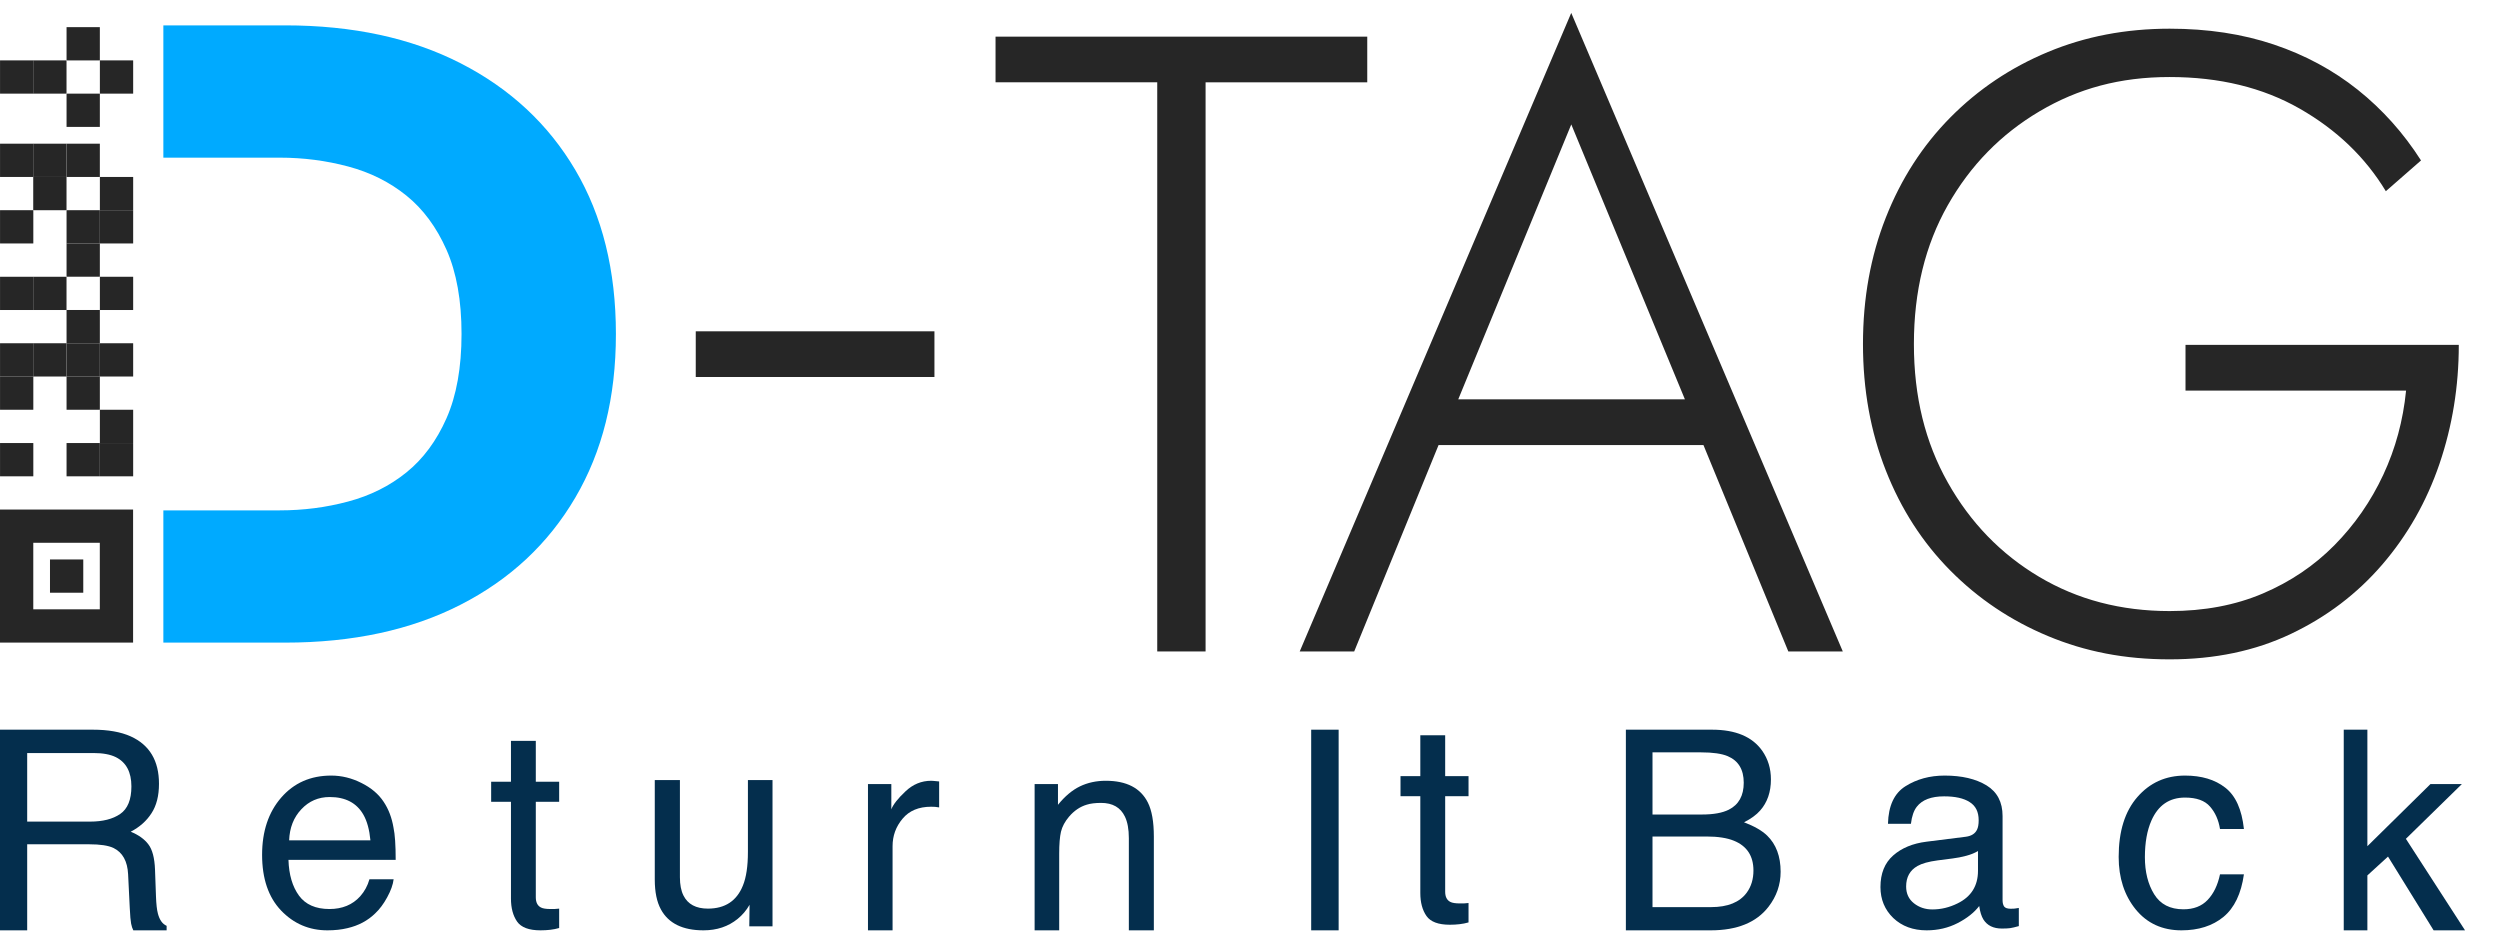 <svg width="143" height="54" viewBox="0 0 143 54" fill="none" xmlns="http://www.w3.org/2000/svg">
<g clip-path="url(#clip0_2678_10116)">
<path d="M56.945 2.096H78.207V4.709H68.959V37.263H66.194V4.707H56.945V2.096Z" fill="#262626"/>
<path d="M83.04 23.748L82.738 24.351L77.46 37.263H74.344L89.875 0.738L105.408 37.263H102.292L97.065 24.552L96.813 23.898L89.877 7.117L83.04 23.746V23.748ZM81.834 22.843H98.07L98.975 25.456H80.929L81.834 22.843Z" fill="#262626"/>
<path d="M125.011 19.728H140.643C140.643 22.107 140.273 24.375 139.537 26.536C138.799 28.697 137.709 30.615 136.269 32.289C134.828 33.964 133.085 35.287 131.042 36.258C128.998 37.23 126.684 37.715 124.105 37.715C121.527 37.715 119.272 37.271 117.144 36.383C115.016 35.495 113.156 34.247 111.563 32.64C109.97 31.033 108.739 29.124 107.87 26.913C106.998 24.701 106.562 22.291 106.562 19.678C106.562 17.064 106.998 14.654 107.87 12.443C108.741 10.233 109.972 8.324 111.563 6.715C113.154 5.108 115.013 3.861 117.144 2.973C119.272 2.085 121.592 1.641 124.105 1.641C126.284 1.641 128.268 1.943 130.062 2.546C131.854 3.148 133.455 4.011 134.862 5.133C136.269 6.256 137.477 7.603 138.482 9.178L136.47 10.937C135.296 8.994 133.654 7.421 131.543 6.214C129.432 5.009 126.951 4.406 124.103 4.406C121.256 4.406 118.876 5.059 116.663 6.366C114.451 7.673 112.701 9.463 111.411 11.743C110.121 14.02 109.475 16.667 109.475 19.68C109.475 22.693 110.121 25.299 111.411 27.593C112.701 29.887 114.444 31.689 116.638 32.993C118.832 34.3 121.322 34.953 124.103 34.953C126.081 34.953 127.856 34.619 129.432 33.949C131.006 33.279 132.372 32.359 133.529 31.186C134.687 30.014 135.615 28.674 136.32 27.166C137.024 25.659 137.458 24.052 137.627 22.344H125.011V19.73V19.728Z" fill="#262626"/>
<path d="M9.344 36.758V29.193H16.005C17.351 29.193 18.654 29.026 19.916 28.687C21.177 28.351 22.288 27.797 23.246 27.023C24.204 26.25 24.97 25.216 25.541 23.922C26.112 22.628 26.4 21.021 26.4 19.105C26.4 17.19 26.114 15.583 25.541 14.289C24.968 12.995 24.204 11.961 23.246 11.188C22.288 10.414 21.177 9.86 19.916 9.524C18.656 9.187 17.351 9.018 16.005 9.018H9.344V1.451H16.308C20.177 1.451 23.523 2.174 26.349 3.62C29.175 5.067 31.363 7.101 32.909 9.724C34.456 12.348 35.23 15.475 35.23 19.105C35.23 22.736 34.456 25.823 32.909 28.461C31.361 31.102 29.175 33.144 26.349 34.588C23.523 36.035 20.174 36.758 16.308 36.758H9.344Z" fill="#00AAFF"/>
<path d="M1.904 36.756H7.613V29.146H0V36.756H1.904ZM1.904 32.95V31.047H5.709V34.853H1.904V32.95Z" fill="#262626"/>
<path d="M4.763 32.001H2.859V33.904H4.763V32.001Z" fill="#262626"/>
<path d="M5.713 27.245H7.617V25.342H5.713V27.245Z" fill="#262626"/>
<path d="M0.002 27.245H1.906L1.906 25.342H0.002L0.002 27.245Z" fill="#262626"/>
<path d="M3.807 27.245H5.711V25.342H3.807V27.245Z" fill="#262626"/>
<path d="M0.002 23.438H1.906L1.906 21.535H0.002L0.002 23.438Z" fill="#262626"/>
<path d="M5.713 21.537H7.617V19.634H5.713V21.537Z" fill="#262626"/>
<path d="M3.807 21.537H5.711V19.634H3.807V21.537Z" fill="#262626"/>
<path d="M1.901 21.537H3.805L3.805 19.634H1.901L1.901 21.537Z" fill="#262626"/>
<path d="M3.807 23.438H5.711V21.535H3.807V23.438Z" fill="#262626"/>
<path d="M5.713 25.341H7.617V23.438H5.713V25.341Z" fill="#262626"/>
<path d="M0.002 21.537H1.906L1.906 19.634H0.002L0.002 21.537Z" fill="#262626"/>
<path d="M3.807 19.634H5.711V17.731H3.807V19.634Z" fill="#262626"/>
<path d="M1.901 17.733H3.805L3.805 15.831H1.901L1.901 17.733Z" fill="#262626"/>
<path d="M5.713 17.733H7.617V15.831H5.713V17.733Z" fill="#262626"/>
<path d="M0.002 17.733H1.906L1.906 15.831H0.002L0.002 17.733Z" fill="#262626"/>
<path d="M3.807 15.828H5.711V13.925H3.807V15.828Z" fill="#262626"/>
<path d="M3.807 7.259H5.711V5.356H3.807V7.259Z" fill="#262626"/>
<path d="M1.901 5.356H3.805L3.805 3.454H1.901L1.901 5.356Z" fill="#262626"/>
<path d="M5.713 5.356H7.617V3.454H5.713V5.356Z" fill="#262626"/>
<path d="M0.002 5.356H1.906L1.906 3.454H0.002L0.002 5.356Z" fill="#262626"/>
<path d="M3.807 3.456L5.711 3.456V1.553L3.807 1.553V3.456Z" fill="#262626"/>
<path d="M5.713 13.926H7.617V12.023H5.713V13.926Z" fill="#262626"/>
<path d="M3.807 13.926H5.711V12.023H3.807V13.926Z" fill="#262626"/>
<path d="M0.002 13.926H1.906L1.906 12.023H0.002L0.002 13.926Z" fill="#262626"/>
<path d="M5.713 12.024H7.617V10.122H5.713V12.024Z" fill="#262626"/>
<path d="M1.901 12.024H3.805L3.805 10.122H1.901L1.901 12.024Z" fill="#262626"/>
<path d="M3.807 10.122H5.711V8.219H3.807V10.122Z" fill="#262626"/>
<path d="M1.901 10.122H3.805L3.805 8.219H1.901L1.901 10.122Z" fill="#262626"/>
<path d="M0.002 10.122H1.906L1.906 8.219H0.002L0.002 10.122Z" fill="#262626"/>
<path d="M53.45 18.951H39.797V21.564H53.45V18.951Z" fill="#262626"/>
</g>
<path d="M5.148 46.996C5.878 46.996 6.453 46.85 6.875 46.559C7.302 46.267 7.516 45.741 7.516 44.98C7.516 44.163 7.219 43.605 6.625 43.309C6.307 43.152 5.883 43.074 5.352 43.074H1.555V46.996H5.148ZM0 41.738H5.312C6.188 41.738 6.909 41.866 7.477 42.121C8.555 42.611 9.094 43.514 9.094 44.832C9.094 45.52 8.951 46.082 8.664 46.52C8.383 46.957 7.987 47.309 7.477 47.574C7.924 47.757 8.26 47.996 8.484 48.293C8.714 48.59 8.841 49.072 8.867 49.738L8.922 51.277C8.938 51.715 8.974 52.04 9.031 52.254C9.125 52.618 9.292 52.853 9.531 52.957V53.215H7.625C7.573 53.116 7.531 52.988 7.5 52.832C7.469 52.676 7.443 52.374 7.422 51.926L7.328 50.012C7.292 49.262 7.013 48.759 6.492 48.504C6.195 48.363 5.729 48.293 5.094 48.293H1.555V53.215H0V41.738Z" fill="#042E4D"/>
<path d="M18.945 44.363C19.539 44.363 20.115 44.504 20.672 44.785C21.229 45.061 21.654 45.421 21.945 45.863C22.227 46.285 22.414 46.777 22.508 47.34C22.591 47.725 22.633 48.34 22.633 49.184H16.5C16.526 50.033 16.727 50.715 17.102 51.23C17.477 51.741 18.057 51.996 18.844 51.996C19.578 51.996 20.164 51.754 20.602 51.27C20.852 50.988 21.029 50.663 21.133 50.293H22.516C22.479 50.6 22.357 50.944 22.148 51.324C21.945 51.699 21.716 52.007 21.461 52.246C21.034 52.663 20.505 52.944 19.875 53.09C19.537 53.173 19.154 53.215 18.727 53.215C17.685 53.215 16.802 52.837 16.078 52.082C15.354 51.322 14.992 50.259 14.992 48.895C14.992 47.551 15.357 46.46 16.086 45.621C16.815 44.783 17.768 44.363 18.945 44.363ZM21.188 48.066C21.13 47.457 20.997 46.97 20.789 46.605C20.404 45.928 19.76 45.59 18.859 45.59C18.213 45.59 17.672 45.824 17.234 46.293C16.797 46.757 16.565 47.348 16.539 48.066H21.188Z" fill="#042E4D"/>
<path d="M29.227 42.379H30.648V44.715H31.984V45.863H30.648V51.324C30.648 51.616 30.747 51.811 30.945 51.91C31.055 51.967 31.237 51.996 31.492 51.996C31.56 51.996 31.633 51.996 31.711 51.996C31.789 51.991 31.88 51.983 31.984 51.973V53.082C31.823 53.129 31.654 53.163 31.477 53.184C31.305 53.204 31.117 53.215 30.914 53.215C30.258 53.215 29.812 53.048 29.578 52.715C29.344 52.376 29.227 51.939 29.227 51.402V45.863H28.094V44.715H29.227V42.379Z" fill="#042E4D"/>
<path d="M38.891 44.621V50.176C38.891 50.603 38.958 50.952 39.094 51.223C39.344 51.723 39.81 51.973 40.492 51.973C41.471 51.973 42.138 51.535 42.492 50.66C42.685 50.191 42.781 49.548 42.781 48.73V44.621H44.188V52.988H42.859L42.875 51.754C42.693 52.072 42.466 52.34 42.195 52.559C41.659 52.996 41.008 53.215 40.242 53.215C39.05 53.215 38.237 52.816 37.805 52.02C37.57 51.592 37.453 51.022 37.453 50.309V44.621H38.891Z" fill="#042E4D"/>
<path d="M49.648 44.848H50.984V46.293C51.094 46.012 51.362 45.671 51.789 45.27C52.216 44.863 52.708 44.66 53.266 44.66C53.292 44.66 53.336 44.663 53.398 44.668C53.461 44.673 53.568 44.684 53.719 44.699V46.184C53.635 46.168 53.557 46.158 53.484 46.152C53.417 46.147 53.341 46.145 53.258 46.145C52.55 46.145 52.005 46.374 51.625 46.832C51.245 47.285 51.055 47.809 51.055 48.402V53.215H49.648V44.848Z" fill="#042E4D"/>
<path d="M59.18 44.848H60.516V46.035C60.911 45.546 61.331 45.194 61.773 44.98C62.216 44.767 62.708 44.66 63.25 44.66C64.438 44.66 65.24 45.074 65.656 45.902C65.885 46.355 66 47.004 66 47.848V53.215H64.57V47.941C64.57 47.431 64.495 47.02 64.344 46.707C64.094 46.186 63.641 45.926 62.984 45.926C62.651 45.926 62.378 45.96 62.164 46.027C61.779 46.142 61.44 46.371 61.148 46.715C60.914 46.991 60.76 47.277 60.688 47.574C60.62 47.866 60.586 48.285 60.586 48.832V53.215H59.18V44.848Z" fill="#042E4D"/>
<path d="M75 41.738H76.57V53.215H75V41.738Z" fill="#042E4D"/>
<path d="M81.242 42.059H82.664V44.395H84V45.543H82.664V51.004C82.664 51.296 82.763 51.491 82.961 51.59C83.07 51.647 83.253 51.676 83.508 51.676C83.576 51.676 83.648 51.676 83.727 51.676C83.805 51.671 83.896 51.663 84 51.652V52.762C83.838 52.809 83.669 52.842 83.492 52.863C83.32 52.884 83.133 52.895 82.93 52.895C82.273 52.895 81.828 52.728 81.594 52.395C81.359 52.056 81.242 51.618 81.242 51.082V45.543H80.109V44.395H81.242V42.059Z" fill="#042E4D"/>
<path d="M97.352 46.59C98.008 46.59 98.518 46.499 98.883 46.316C99.456 46.03 99.742 45.514 99.742 44.77C99.742 44.02 99.438 43.514 98.828 43.254C98.484 43.108 97.974 43.035 97.297 43.035H94.523V46.59H97.352ZM97.875 51.887C98.828 51.887 99.508 51.611 99.914 51.059C100.169 50.71 100.297 50.288 100.297 49.793C100.297 48.96 99.924 48.392 99.18 48.09C98.784 47.928 98.26 47.848 97.609 47.848H94.523V51.887H97.875ZM93 41.738H97.93C99.273 41.738 100.229 42.139 100.797 42.941C101.13 43.415 101.297 43.962 101.297 44.582C101.297 45.306 101.091 45.9 100.68 46.363C100.466 46.608 100.159 46.832 99.758 47.035C100.346 47.259 100.786 47.512 101.078 47.793C101.594 48.293 101.852 48.983 101.852 49.863C101.852 50.603 101.62 51.272 101.156 51.871C100.464 52.767 99.362 53.215 97.852 53.215H93V41.738Z" fill="#042E4D"/>
<path d="M109.031 50.707C109.031 51.113 109.18 51.434 109.477 51.668C109.773 51.902 110.125 52.02 110.531 52.02C111.026 52.02 111.505 51.905 111.969 51.676C112.75 51.296 113.141 50.673 113.141 49.809V48.676C112.969 48.785 112.747 48.876 112.477 48.949C112.206 49.022 111.94 49.074 111.68 49.105L110.828 49.215C110.318 49.283 109.935 49.389 109.68 49.535C109.247 49.78 109.031 50.171 109.031 50.707ZM112.438 47.863C112.76 47.822 112.977 47.686 113.086 47.457C113.148 47.332 113.18 47.152 113.18 46.918C113.18 46.439 113.008 46.092 112.664 45.879C112.326 45.66 111.839 45.551 111.203 45.551C110.469 45.551 109.948 45.749 109.641 46.145C109.469 46.363 109.357 46.689 109.305 47.121H107.992C108.018 46.09 108.352 45.374 108.992 44.973C109.638 44.566 110.385 44.363 111.234 44.363C112.219 44.363 113.018 44.551 113.633 44.926C114.242 45.301 114.547 45.884 114.547 46.676V51.496C114.547 51.642 114.576 51.759 114.633 51.848C114.695 51.936 114.823 51.98 115.016 51.98C115.078 51.98 115.148 51.978 115.227 51.973C115.305 51.962 115.388 51.949 115.477 51.934V52.973C115.258 53.035 115.091 53.074 114.977 53.09C114.862 53.105 114.706 53.113 114.508 53.113C114.023 53.113 113.672 52.941 113.453 52.598C113.339 52.415 113.258 52.158 113.211 51.824C112.924 52.199 112.513 52.525 111.977 52.801C111.44 53.077 110.849 53.215 110.203 53.215C109.427 53.215 108.792 52.98 108.297 52.512C107.807 52.038 107.562 51.447 107.562 50.738C107.562 49.962 107.805 49.361 108.289 48.934C108.773 48.507 109.409 48.243 110.195 48.145L112.438 47.863Z" fill="#042E4D"/>
<path d="M124.984 44.363C125.927 44.363 126.693 44.592 127.281 45.051C127.875 45.509 128.232 46.298 128.352 47.418H126.984C126.901 46.902 126.711 46.475 126.414 46.137C126.117 45.793 125.641 45.621 124.984 45.621C124.089 45.621 123.448 46.059 123.062 46.934C122.812 47.501 122.688 48.202 122.688 49.035C122.688 49.874 122.865 50.579 123.219 51.152C123.573 51.725 124.13 52.012 124.891 52.012C125.474 52.012 125.935 51.835 126.273 51.48C126.617 51.121 126.854 50.632 126.984 50.012H128.352C128.195 51.121 127.805 51.934 127.18 52.449C126.555 52.96 125.755 53.215 124.781 53.215C123.688 53.215 122.815 52.816 122.164 52.02C121.513 51.217 121.188 50.217 121.188 49.02C121.188 47.551 121.544 46.408 122.258 45.59C122.971 44.772 123.88 44.363 124.984 44.363Z" fill="#042E4D"/>
<path d="M134.062 41.738H135.414V48.402L139.023 44.848H140.82L137.617 47.98L141 53.215H139.203L136.594 48.996L135.414 50.074V53.215H134.062V41.738Z" fill="#042E4D"/>
<defs>
<clipPath id="clip0_2678_10116">
<rect width="143" height="37" fill="white" transform="translate(0 0.738)"/>
</clipPath>
</defs>
</svg>
